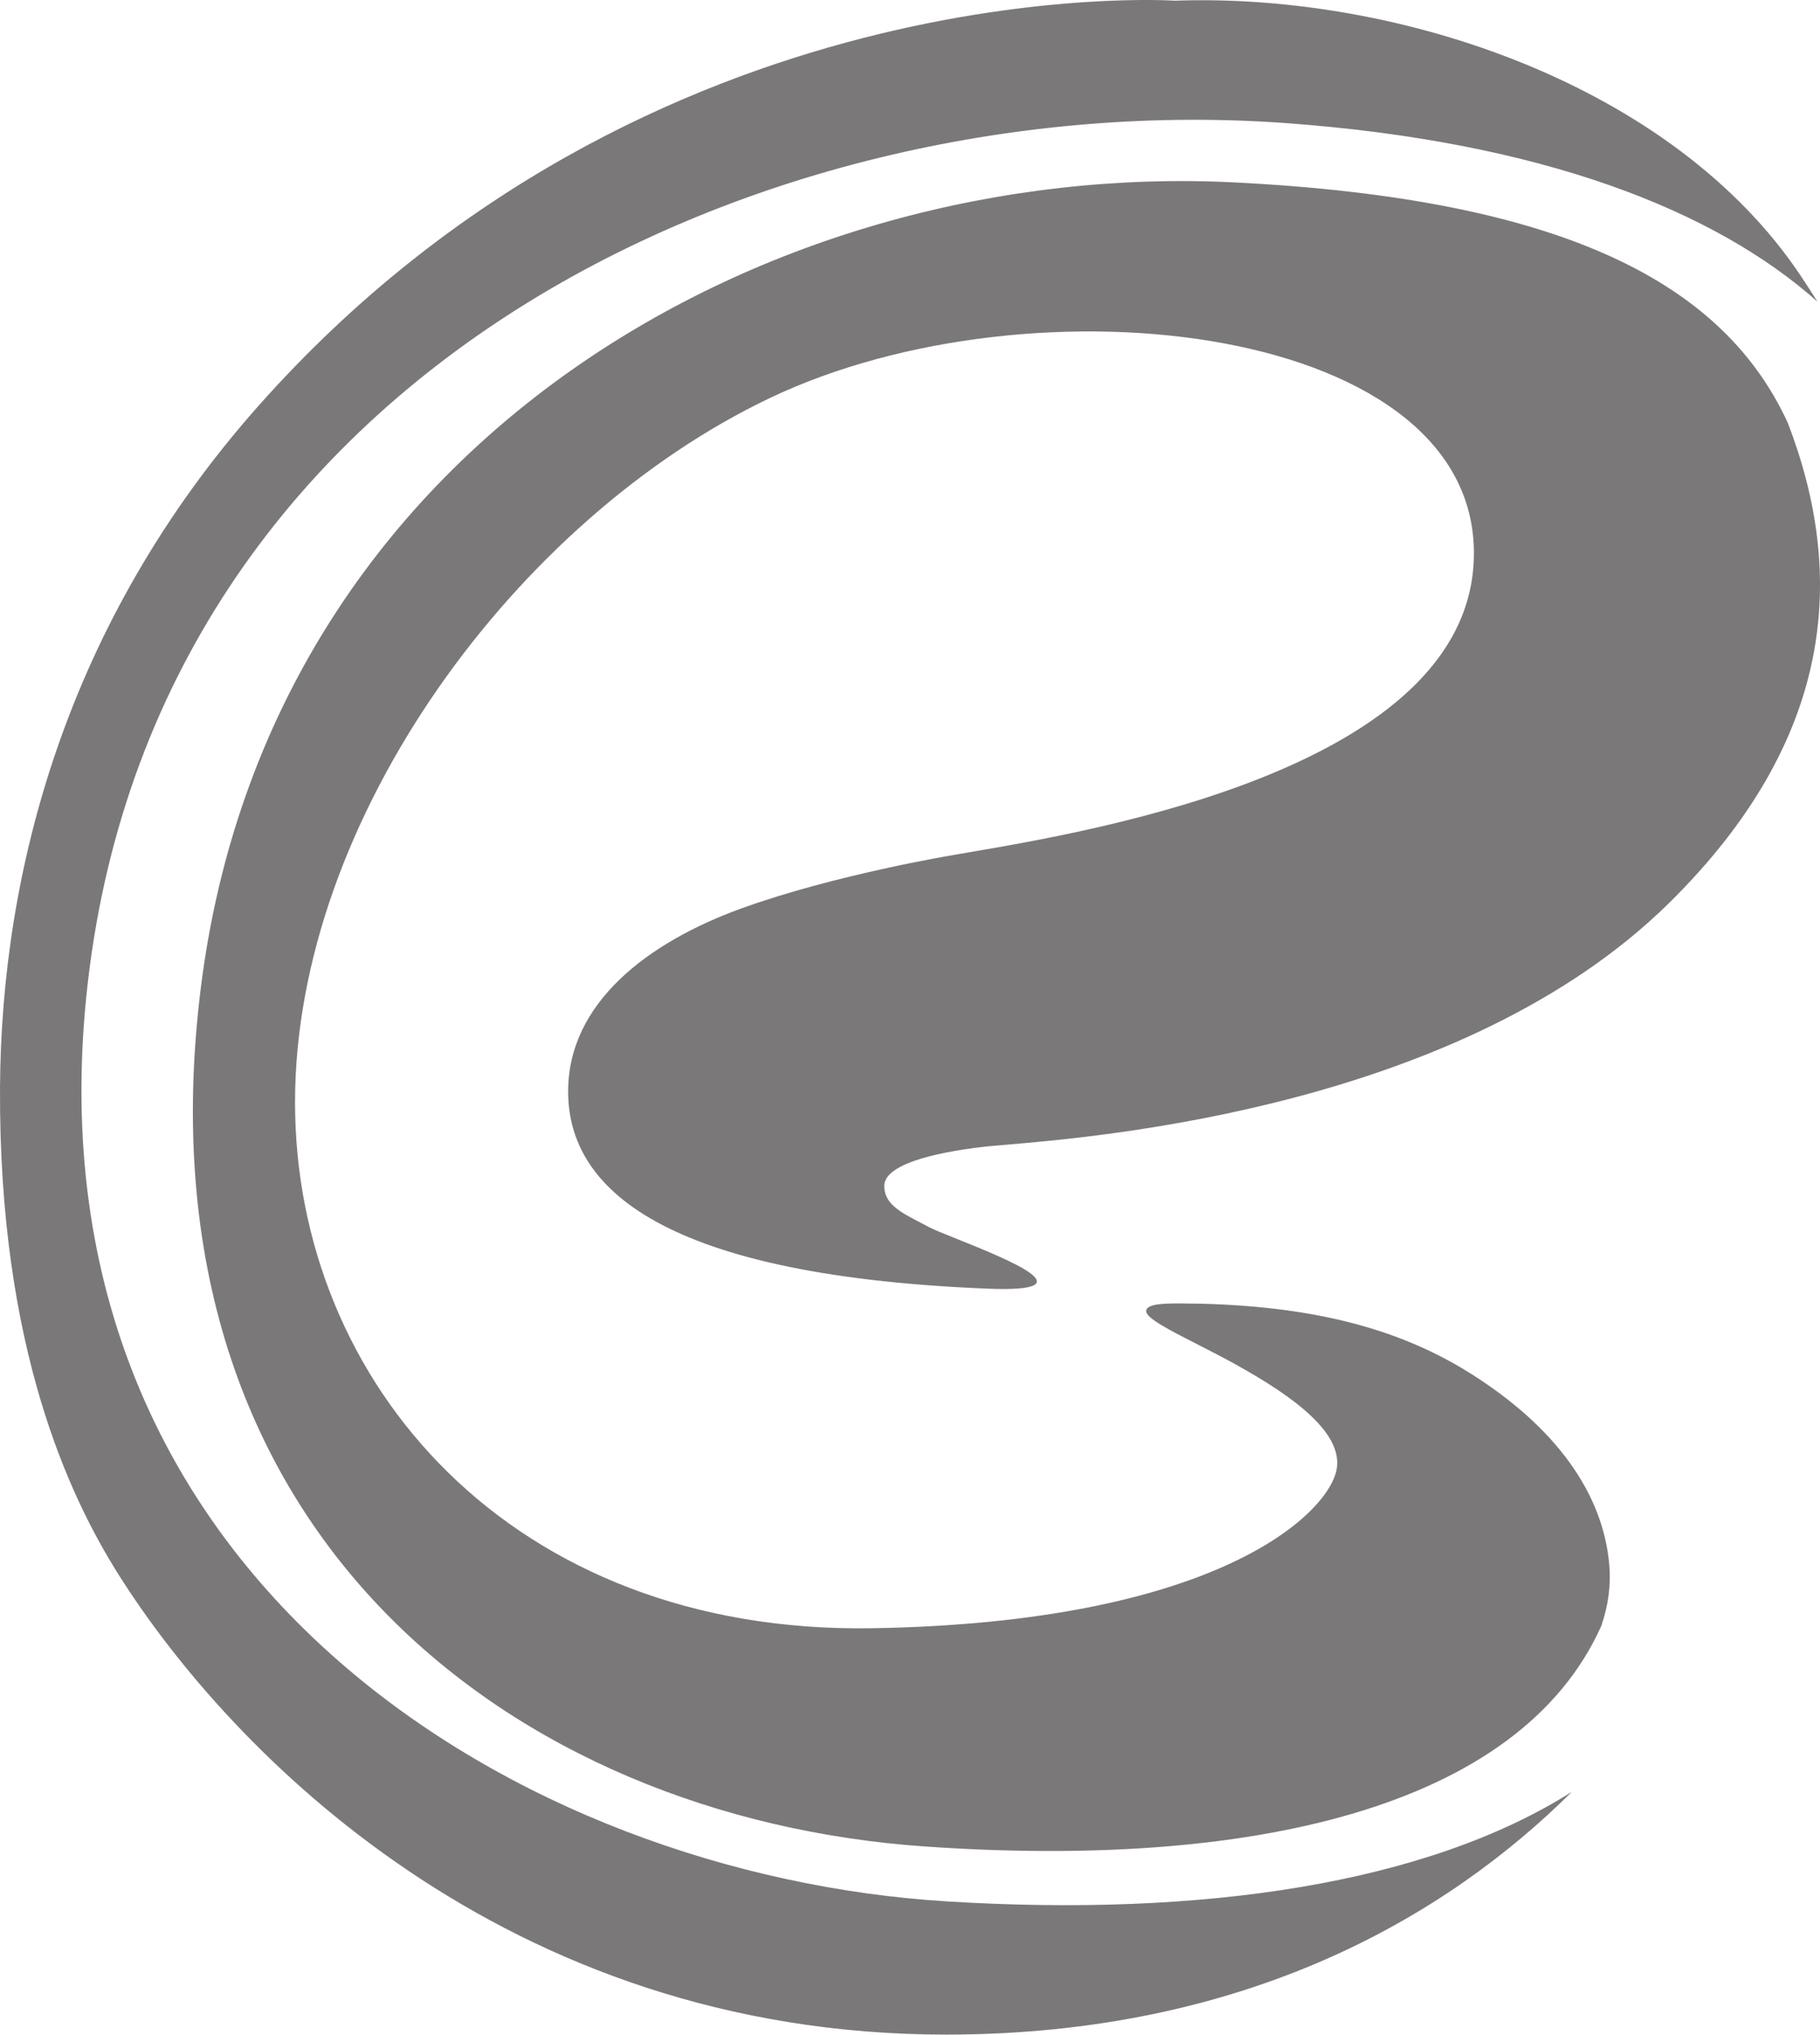 <svg width="2473" height="2764" viewBox="0 0 2473 2764" fill="none" xmlns="http://www.w3.org/2000/svg">
<path opacity="0.6" fill-rule="evenodd" clip-rule="evenodd" d="M1285.33 2763.28C1692.9 2763.28 1965.78 2602.58 2135.83 2433.54C1938.53 2558.45 1634.01 2603.9 1286.65 2582.38C713.864 2547.26 36.056 2149.03 117.349 1352.58C205.014 494.216 1050.9 116.844 1746.28 167.116C2097.16 192.582 2331.15 286.54 2469.57 409.697C2461.88 397.622 2454.19 385.548 2446.06 373.474C2273.81 116.624 1903.6 -9.825 1596 0.932C1596 0.932 882.602 -47.364 351.122 551.293C89.446 846.122 1.562 1184.86 0.024 1477.49C-1.734 1830.27 94.28 2032.46 161.072 2138.49C313.112 2379.32 686.18 2763.28 1285.33 2763.28ZM2267.55 1226.79C2494.07 1003.75 2508.58 780.484 2429.26 574.346C2342.91 386.648 2129.36 270.297 1676.31 247.686C1052.99 216.732 365.737 595.421 272.799 1342.26C180.301 2084.05 701.894 2469.11 1256.22 2507.74C1693.45 2538.26 2063.22 2458.35 2175.71 2208.52C2185.16 2180.86 2189.12 2153.64 2186.7 2125.54C2178.35 2027.63 2113.32 1937.84 1998.19 1865.4C1906.35 1807.66 1793.42 1774.73 1630.83 1770.56C1625.97 1770.56 1620.85 1770.49 1615.66 1770.42C1587.07 1770.01 1556.52 1769.58 1557.45 1781.1C1558.21 1790.7 1589.06 1806.45 1627.05 1825.83C1643.77 1834.36 1661.87 1843.6 1679.39 1853.33C1758.26 1897.01 1827.03 1947.28 1815.83 1997.56C1802.21 2058.15 1650.39 2203.7 1185.26 2211.38C695.083 2219.5 400.891 1878.35 400.891 1497.03C400.891 1111.53 703.213 703.868 1046.18 540.538C1406.07 369.086 2014.23 441.091 2002.58 760.287C1992.13 1041.94 1492.25 1127.52 1319.61 1157.07C1310.86 1158.57 1302.95 1159.92 1295.99 1161.15C1295.99 1161.15 1134.72 1187.71 1007.29 1233.81C880.08 1279.91 771.982 1362.24 771.982 1482.32C771.982 1602.18 877.224 1731.27 1341.03 1750.15C1482.89 1755.91 1368.93 1710.2 1300.61 1682.79C1283.11 1675.77 1268.61 1669.95 1262.16 1666.51C1258.07 1664.31 1254.02 1662.21 1250.07 1660.16C1223.63 1646.46 1201.52 1635 1201.52 1610.75C1201.52 1582.87 1263.48 1565.96 1337.52 1557.4C1343.48 1556.73 1352.54 1555.96 1364.32 1554.97C1498.75 1543.65 1987.16 1502.51 2267.55 1226.79Z" fill="#231F20"/>
</svg>
